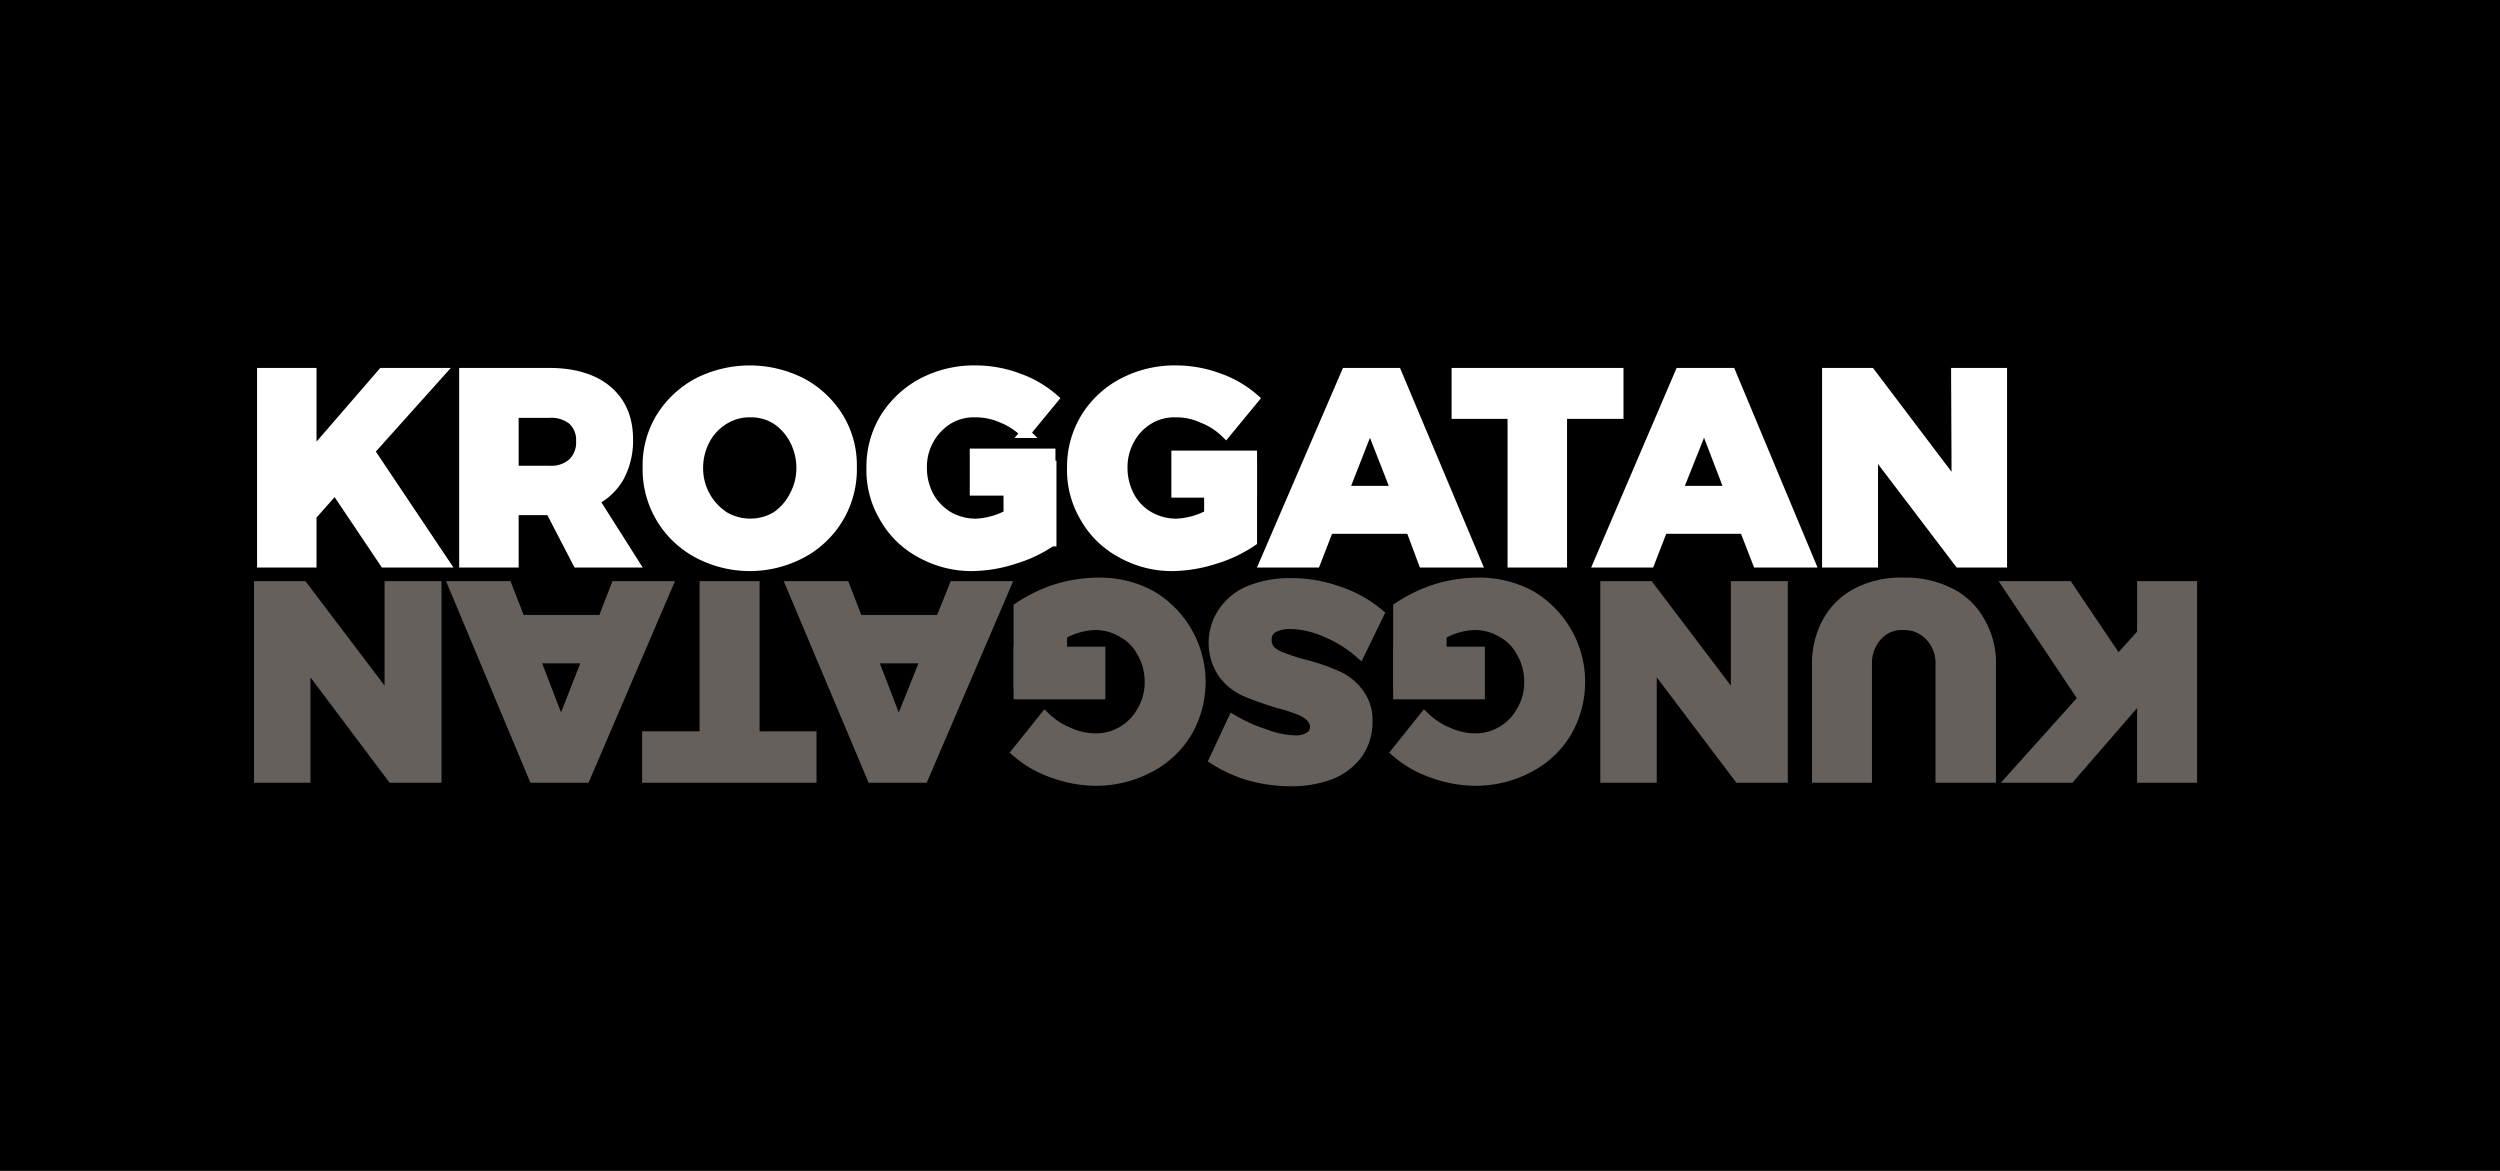 <svg xmlns="http://www.w3.org/2000/svg" viewBox="0 0 496 232.3"><rect x="0" y="0" width="496" height="232.3" fill="#333333" stroke="none"/><title>kroggatan</title><rect width="496" height="232.26" /><path d="M88.1,111.6H76.3L66.5,97l-4.7,5.3v9.3H52V74h9.8V90.3L75.9,74H87.2L73.3,89.5Z" fill="#fff" stroke="#fff" stroke-miterlimit="10" stroke-width="2"/><path d="M114.6,111.6l-5.4-10.4h-7.3v10.4H92.1V74H109c4.9,0,8.8,1.2,11.5,3.5s4.1,5.5,4.1,9.7a15.1,15.1,0,0,1-1.7,7.3,11.6,11.6,0,0,1-5,4.8l7.8,12.3ZM101.9,93.4H109a6.4,6.4,0,0,0,4.6-1.5,5.7,5.7,0,0,0,1.7-4.4,5.4,5.4,0,0,0-1.7-4.2,6.8,6.8,0,0,0-4.6-1.4h-7.1Z" fill="#fff" stroke="#fff" stroke-miterlimit="10" stroke-width="2"/><path d="M159.1,76a19.4,19.4,0,0,1,7.3,6.9,18.2,18.2,0,0,1,2.6,9.8,18.8,18.8,0,0,1-9.9,17,21.9,21.9,0,0,1-20.7,0,18.8,18.8,0,0,1-9.9-17,18.2,18.2,0,0,1,2.6-9.8,19.4,19.4,0,0,1,7.3-6.9,22.7,22.7,0,0,1,20.7,0Zm-15.4,7.2a10.4,10.4,0,0,0-3.8,4,11.9,11.9,0,0,0-1.4,5.6,11.4,11.4,0,0,0,5.2,9.7,10.2,10.2,0,0,0,10.3,0,11,11,0,0,0,3.6-4.1,11.6,11.6,0,0,0,1.4-5.6,11.9,11.9,0,0,0-1.4-5.6,10.7,10.7,0,0,0-3.6-4,9.4,9.4,0,0,0-5.1-1.4A9.5,9.5,0,0,0,143.7,83.2Z" fill="#fff" stroke="#fff" stroke-miterlimit="10" stroke-width="2"/><path d="M200.1,92.4h8.5v15a26.8,26.8,0,0,1-7.4,3.5,27.8,27.8,0,0,1-8.3,1.4,20.6,20.6,0,0,1-10.2-2.6,18,18,0,0,1-7.2-7,18.3,18.3,0,0,1-2.6-9.9,18.6,18.6,0,0,1,2.7-9.9A19.7,19.7,0,0,1,183,76a22.1,22.1,0,0,1,10.6-2.5,23.9,23.9,0,0,1,8.3,1.5,21.4,21.4,0,0,1,7.1,4.1l-5.6,6.8a14.1,14.1,0,0,0-4.6-3,12.9,12.9,0,0,0-5.3-1.1,9.9,9.9,0,0,0-5.4,1.4,11.1,11.1,0,0,0-5.2,9.6,12,12,0,0,0,1.4,5.7,10.7,10.7,0,0,0,3.9,4,10.9,10.9,0,0,0,5.4,1.4,14.9,14.9,0,0,0,6.5-1.8Z" fill="#fff" stroke="#fff" stroke-miterlimit="10" stroke-width="2"/><path d="M239.9,92.4h8.5v15a26.8,26.8,0,0,1-7.4,3.5,28.3,28.3,0,0,1-8.3,1.4,20.4,20.4,0,0,1-10.2-2.6,18,18,0,0,1-7.2-7,18.3,18.3,0,0,1-2.6-9.9,18.6,18.6,0,0,1,2.7-9.9,19,19,0,0,1,7.4-6.9,22.1,22.1,0,0,1,10.6-2.5,24.3,24.3,0,0,1,8.3,1.5,21.4,21.4,0,0,1,7.1,4.1l-5.6,6.8a13.5,13.5,0,0,0-4.7-3,12.2,12.2,0,0,0-5.2-1.1,9.9,9.9,0,0,0-5.4,1.4,10.4,10.4,0,0,0-3.8,4,11.3,11.3,0,0,0-1.4,5.6,12,12,0,0,0,1.4,5.7,10,10,0,0,0,3.9,4,10.9,10.9,0,0,0,5.4,1.4,14.9,14.9,0,0,0,6.5-1.8Z" fill="#fff" stroke="#fff" stroke-miterlimit="10" stroke-width="2"/><path d="M282.4,111.6l-2.5-6.7H263.6l-2.6,6.7H250.9L267.1,74h10l15.8,37.6ZM266.6,97.4H277l-5.2-13.3Z" fill="#fff" stroke="#fff" stroke-miterlimit="10" stroke-width="2"/><path d="M289,74h32.1v8.1H309.9v29.5h-9.8V82.1H289Z" fill="#fff" stroke="#fff" stroke-miterlimit="10" stroke-width="2"/><path d="M348.7,111.6l-2.6-6.7H329.9l-2.6,6.7H317.2L333.3,74h10.1l15.7,37.6ZM332.8,97.4h10.4l-5.1-13.3Z" fill="#fff" stroke="#fff" stroke-miterlimit="10" stroke-width="2"/><path d="M388.1,74h9.1v37.6h-8.5L371.6,89.1v22.5h-9.1V74h8.6l17.1,22.6Z" fill="#fff" stroke="#fff" stroke-miterlimit="10" stroke-width="2"/><rect x="232.4" y="89.4" width="17" height="9.33" fill="#fff"/><rect x="192.4" y="89" width="17" height="9.33" fill="#fff"/><path d="M398.4,116.3h11.9l9.9,14.7,4.8-5.3v-9.4h9.9v38H425V137.8l-14.3,16.5H399.2l14.1-15.7Z" fill="#65605c" stroke="#65605c" stroke-miterlimit="10" stroke-width="2"/><path d="M382.9,126.2a6.9,6.9,0,0,0-5.3-2.2,6.5,6.5,0,0,0-5.2,2.2,8.1,8.1,0,0,0-2,5.7v22.4h-9.9V131.9a17.1,17.1,0,0,1,2.1-8.6,14.1,14.1,0,0,1,5.9-5.7,18.8,18.8,0,0,1,9.1-2,19.5,19.5,0,0,1,9.2,2,13.8,13.8,0,0,1,6,5.7,16.2,16.2,0,0,1,2.2,8.6v22.4H385V131.9A7.7,7.7,0,0,0,382.9,126.2Z" fill="#65605c" stroke="#65605c" stroke-miterlimit="10" stroke-width="2"/><path d="M327.7,154.3h-9.2v-38h8.7L344.4,139V116.3h9.3v38H345l-17.3-22.9Z" fill="#65605c" stroke="#65605c" stroke-miterlimit="10" stroke-width="2"/><path d="M286,135.7h-8.6V120.5a30,30,0,0,1,7.4-3.6,29.2,29.2,0,0,1,8.4-1.3,21.3,21.3,0,0,1,10.4,2.5,19.9,19.9,0,0,1,7.2,27.2,18.8,18.8,0,0,1-7.5,7,22.6,22.6,0,0,1-10.7,2.6,25.1,25.1,0,0,1-8.5-1.6,21.4,21.4,0,0,1-7.1-4.1l5.6-7a14.8,14.8,0,0,0,4.7,3.1,13.1,13.1,0,0,0,5.3,1.2,10.3,10.3,0,0,0,5.5-1.5,10.4,10.4,0,0,0,3.8-4,11,11,0,0,0,1.5-5.7,11.4,11.4,0,0,0-1.5-5.8,9.4,9.4,0,0,0-3.9-4,10.3,10.3,0,0,0-5.5-1.5,13.9,13.9,0,0,0-6.5,1.9Z" fill="#65605c" stroke="#65605c" stroke-miterlimit="10" stroke-width="2"/><path d="M251.1,145.7a18.1,18.1,0,0,0,5.8,1.2,5,5,0,0,0,2.9-.7,2.2,2.2,0,0,0,1.1-2,3,3,0,0,0-1-2.1,6.7,6.7,0,0,0-2.2-1.3,34.1,34.1,0,0,0-4.1-1.3c-2.6-.8-4.8-1.6-6.5-2.3a11.4,11.4,0,0,1-4.4-3.5,10.9,10.9,0,0,1,.2-12.6,11.6,11.6,0,0,1,5.5-4.1,21.1,21.1,0,0,1,7.7-1.3,27.7,27.7,0,0,1,9.4,1.6,24.3,24.3,0,0,1,8.1,4.5l-3.8,7.8a24.4,24.4,0,0,0-6.8-4.2,18,18,0,0,0-7-1.6,7,7,0,0,0-3.5.8,2.6,2.6,0,0,0-1.2,2.4,2.9,2.9,0,0,0,.9,2.2,6.8,6.8,0,0,0,2.4,1.3,38,38,0,0,0,4,1.3,40.7,40.7,0,0,1,6.5,2.2,10.6,10.6,0,0,1,4.3,3.3,8.8,8.8,0,0,1,1.9,6,10.8,10.8,0,0,1-1.9,6.2,12.2,12.2,0,0,1-5.3,4.1,22,22,0,0,1-8,1.4,31,31,0,0,1-8.1-1.1,27.3,27.3,0,0,1-7.1-3.2l3.7-7.9A31.5,31.5,0,0,0,251.1,145.7Z" fill="#65605c" stroke="#65605c" stroke-miterlimit="10" stroke-width="2"/><path d="M210.7,135.7h-8.6V120.5a30,30,0,0,1,7.4-3.6,29.2,29.2,0,0,1,8.4-1.3,21.3,21.3,0,0,1,10.4,2.5,19.9,19.9,0,0,1,7.2,27.2,18.8,18.8,0,0,1-7.5,7,22.6,22.6,0,0,1-10.7,2.6,25.1,25.1,0,0,1-8.5-1.6,21.4,21.4,0,0,1-7.1-4.1l5.6-7a14.8,14.8,0,0,0,4.7,3.1,13.1,13.1,0,0,0,5.3,1.2,10.3,10.3,0,0,0,5.5-1.5,10.4,10.4,0,0,0,3.8-4,11,11,0,0,0,1.5-5.7,11.4,11.4,0,0,0-1.5-5.8,9.4,9.4,0,0,0-3.9-4,10.3,10.3,0,0,0-5.5-1.5,13.9,13.9,0,0,0-6.5,1.9Z" fill="#65605c" stroke="#65605c" stroke-miterlimit="10" stroke-width="2"/><path d="M167.6,116.3l2.6,6.7h16.4l2.7-6.7h10.2l-16.3,38H173l-16-38Zm16.1,14.3H173.1l5.2,13.5Z" fill="#65605c" stroke="#65605c" stroke-miterlimit="10" stroke-width="2"/><path d="M161,154.3H128.4v-8.2h11.4V116.3h9.9v29.8H161Z" fill="#65605c" stroke="#65605c" stroke-miterlimit="10" stroke-width="2"/><path d="M100.6,116.3l2.6,6.7h16.4l2.6-6.7h10.2l-16.3,38H105.9L90,116.3Zm16,14.3H106.1l5.2,13.5Z" fill="#65605c" stroke="#65605c" stroke-miterlimit="10" stroke-width="2"/><path d="M60.6,154.3H51.4v-38h8.7L77.3,139V116.3h9.3v38H77.8L60.6,131.4Z" fill="#65605c" stroke="#65605c" stroke-miterlimit="10" stroke-width="2"/><rect x="276.9" y="128.8" width="17.2" height="9.45" fill="#65605c" stroke="#65605c" stroke-miterlimit="10"/><rect x="201.6" y="128.8" width="17.2" height="9.45" fill="#65605c" stroke="#65605c" stroke-miterlimit="10"/></svg>